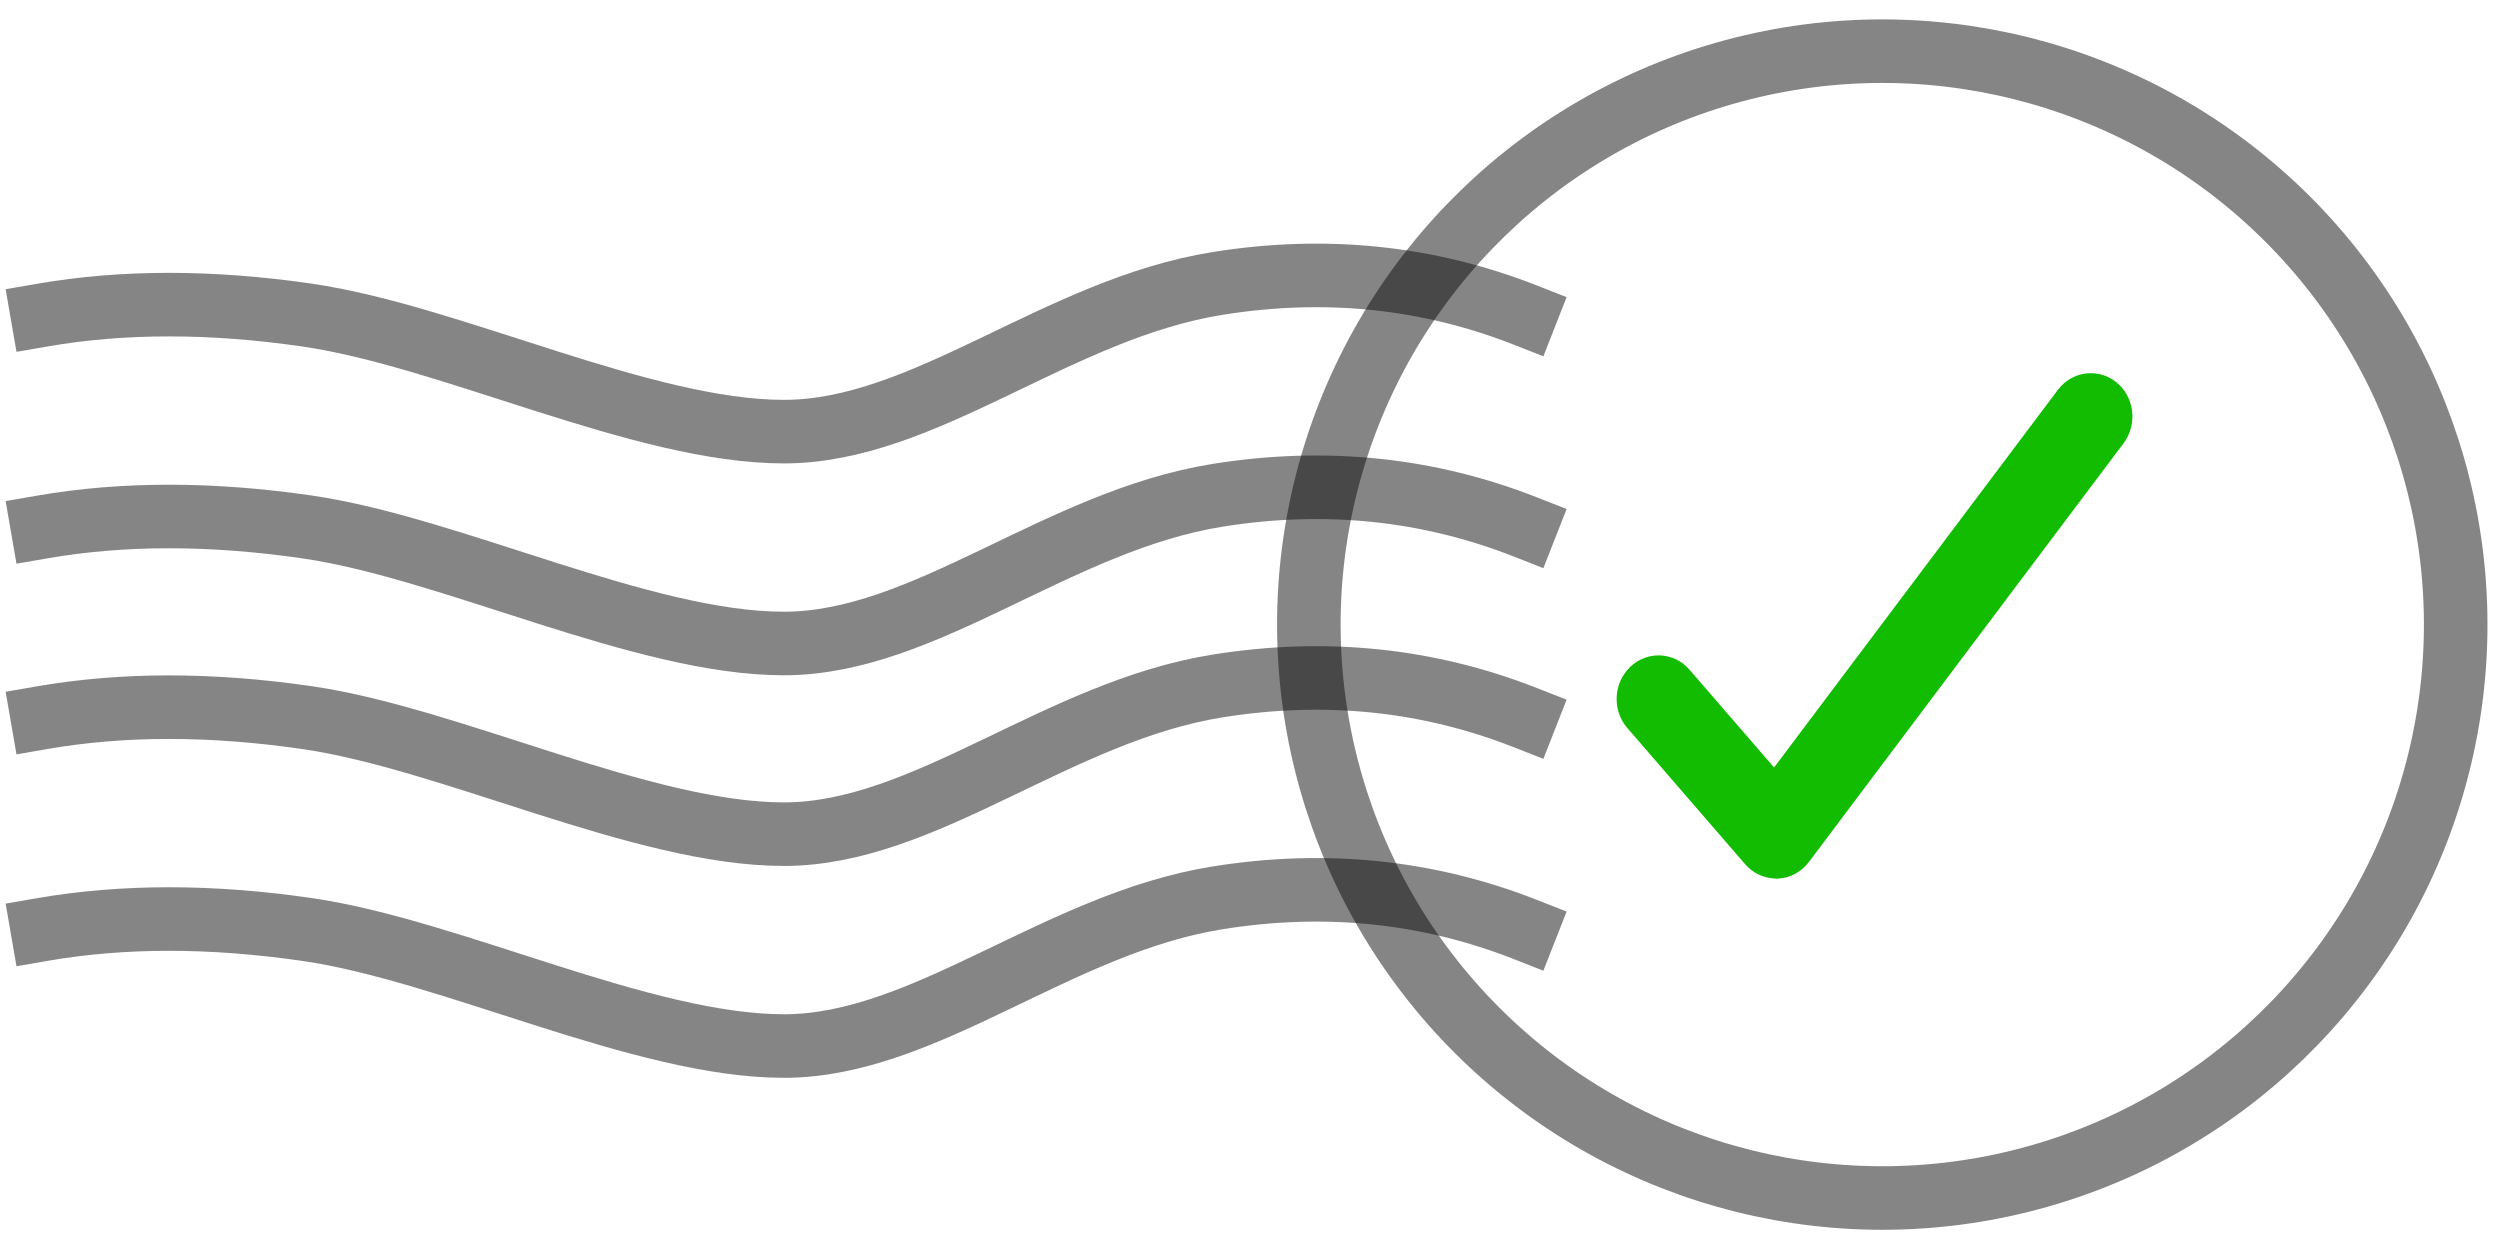 <?xml version="1.0" encoding="UTF-8"?>
<svg width="118px" height="59px" viewBox="0 0 118 59" version="1.1" xmlns="http://www.w3.org/2000/svg" xmlns:xlink="http://www.w3.org/1999/xlink">
    <!-- Generator: Sketch 51.1 (57501) - http://www.bohemiancoding.com/sketch -->
    <title>Group</title>
    <desc>Created with Sketch.</desc>
    <defs></defs>
    <g id="Page-1" stroke="none" stroke-width="1" fill="none" fill-rule="evenodd">
        <g id="Group" transform="translate(2, -5)">
            <g id="Group-5" transform="translate(86.842, 34.527) rotate(3) translate(-86.842, -34.527) translate(54.342, 2.527)">
                <circle id="Oval-2" stroke-opacity="0.5" stroke="#0C0C0D" stroke-width="3" transform="translate(32.499, 31.954) rotate(11) translate(-32.499, -31.954) " cx="32.499" cy="31.954" r="27.065"></circle>
                <path d="M28.02,44.188 C27.497,44.187 26.996,43.971 26.626,43.586 L20.712,37.432 C19.965,36.627 19.976,35.347 20.736,34.556 C21.497,33.765 22.726,33.754 23.5,34.531 L27.752,38.956 L40.203,20.445 C40.831,19.529 42.051,19.311 42.938,19.956 C43.824,20.601 44.045,21.868 43.434,22.796 L29.635,43.312 C29.302,43.812 28.774,44.133 28.192,44.188 C28.135,44.191 28.077,44.191 28.02,44.188 Z" id="Shape" fill="#12BC00" fill-rule="nonzero"></path>
            </g>
            <path d="M0,19.873 C3.803,19.214 7.97,19.214 12.5,19.873 C19.295,20.861 28.336,25.373 35,25.373 C41.664,25.373 47.896,19.581 55.5,18.373 C60.57,17.567 65.403,18.067 70,19.873" id="Line" stroke-opacity="0.5" stroke="#0C0C0D" stroke-width="3" stroke-linecap="square"></path>
            <path d="M0,29.873 C3.803,29.214 7.97,29.214 12.5,29.873 C19.295,30.861 28.336,35.373 35,35.373 C41.664,35.373 47.896,29.581 55.5,28.373 C60.57,27.567 65.403,28.067 70,29.873" id="Line" stroke-opacity="0.5" stroke="#0C0C0D" stroke-width="3" stroke-linecap="square"></path>
            <path d="M0,38.873 C3.803,38.214 7.97,38.214 12.5,38.873 C19.295,39.861 28.336,44.373 35,44.373 C41.664,44.373 47.896,38.581 55.5,37.373 C60.57,36.567 65.403,37.067 70,38.873" id="Line" stroke-opacity="0.5" stroke="#0C0C0D" stroke-width="3" stroke-linecap="square"></path>
            <path d="M0,48.873 C3.803,48.214 7.97,48.214 12.5,48.873 C19.295,49.861 28.336,54.373 35,54.373 C41.664,54.373 47.896,48.581 55.5,47.373 C60.57,46.567 65.403,47.067 70,48.873" id="Line" stroke-opacity="0.5" stroke="#0C0C0D" stroke-width="3" stroke-linecap="square"></path>
        </g>
    </g>
</svg>
